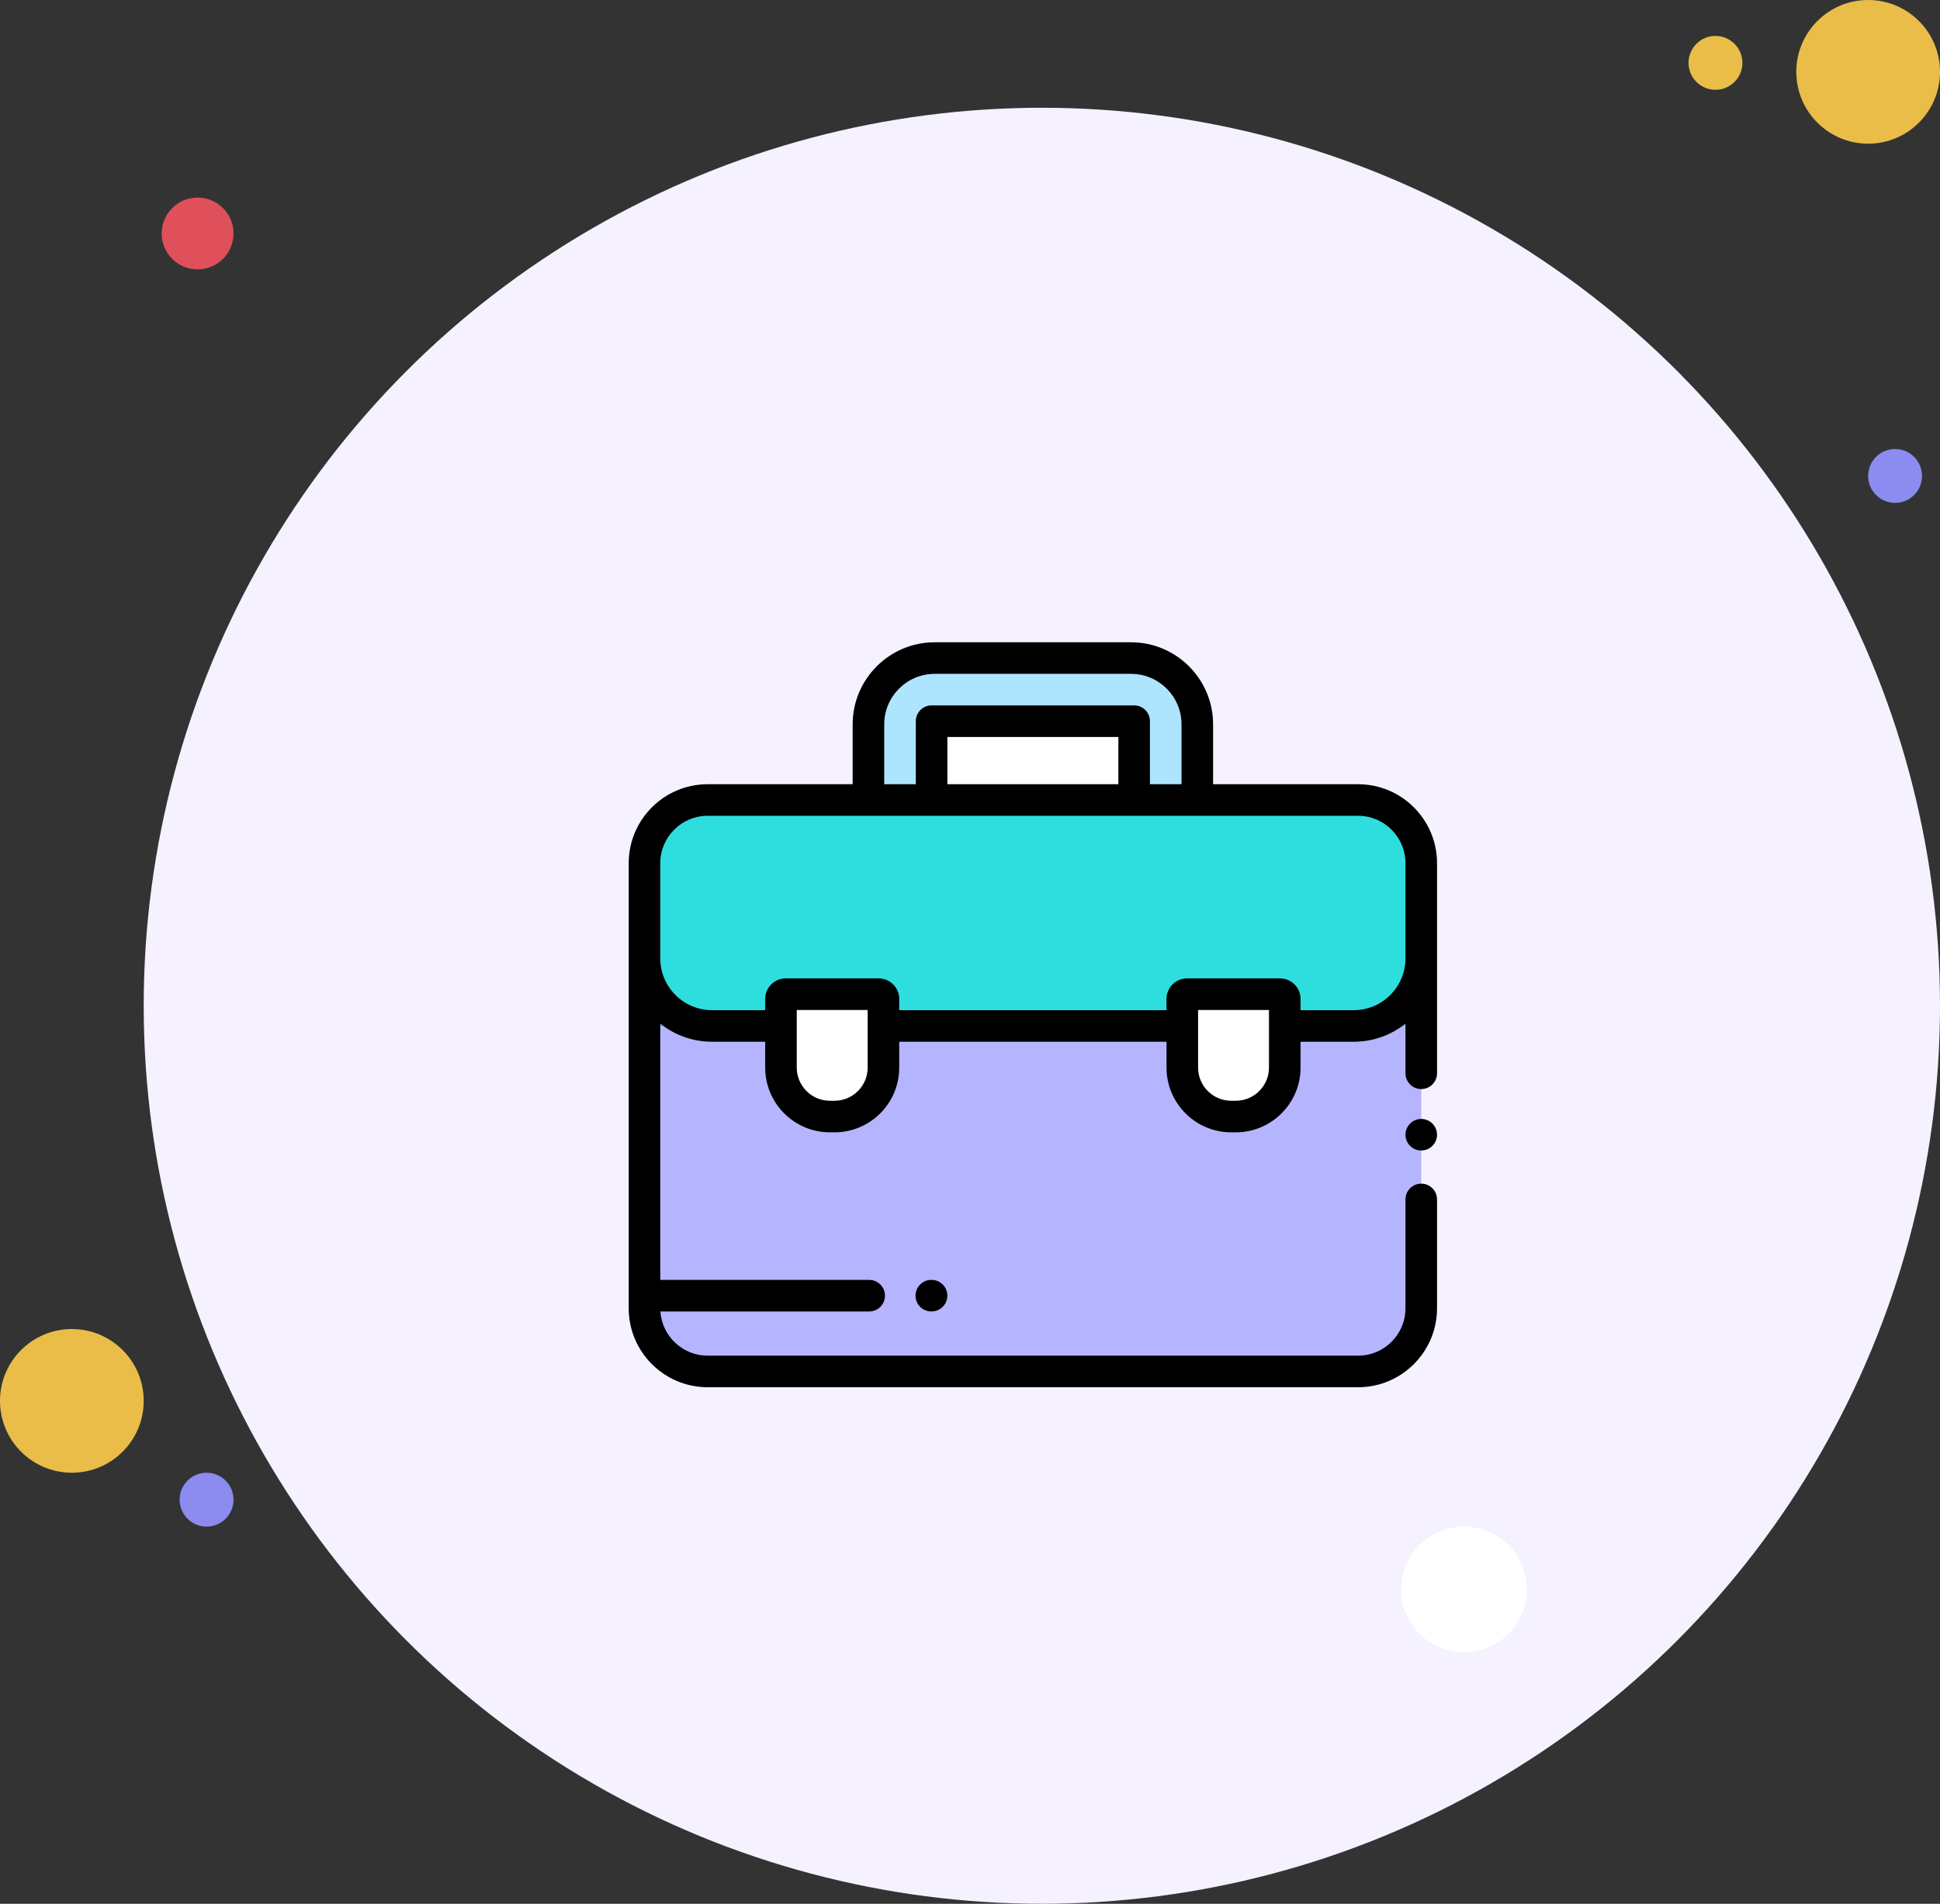 <svg xmlns="http://www.w3.org/2000/svg" width="108" height="106" viewBox="0 0 108 106" fill="none"><rect x="0" y="0" width="108" height="106" fill="#333333" stroke="none"/><circle cx="58" cy="56" r="50" fill="#F6F1FE"></circle><circle cx="81.5" cy="88.5" r="3.5" fill="white"></circle><circle cx="104" cy="4" r="4" fill="#E9BD48"></circle><circle cx="4" cy="78" r="4" fill="#E9BD48"></circle><circle cx="95.5" cy="3.5" r="1.5" fill="#E9BD48"></circle><circle cx="105.5" cy="26.5" r="1.5" fill="#8B8BF0"></circle><circle cx="11.5" cy="83.5" r="1.5" fill="#8B8BF0"></circle><circle cx="11" cy="13" r="2" fill="#DF505A"></circle><path d="M48.346 44.544V40.33C48.346 38.292 49.998 36.64 52.036 36.64H62.964C65.002 36.64 66.654 38.292 66.654 40.33V44.544" fill="white"></path><path d="M48.346 44.544V40.33C48.346 38.292 49.998 36.64 52.036 36.64H62.964C65.002 36.64 66.654 38.292 66.654 40.33V44.544C66.654 44.544 48.346 44.544 48.346 44.544Z" fill="#ADE5FF"></path><path d="M63.139 40.155H51.862V44.544H63.139V40.155Z" fill="white"></path><path d="M75.606 76.36H39.395C37.453 76.36 35.879 74.786 35.879 72.845V48.06C35.879 46.118 37.453 44.544 39.395 44.544H75.606C77.547 44.544 79.121 46.118 79.121 48.06V72.845C79.121 74.786 77.547 76.36 75.606 76.36Z" fill="#B5B5FF"></path><path d="M75.606 44.544H39.395C37.453 44.544 35.879 46.118 35.879 48.06V57.123H79.121V48.06C79.121 46.118 77.547 44.544 75.606 44.544Z" fill="#2EDEDE"></path><path d="M48.918 55.355H43.741C43.595 55.355 43.477 55.472 43.477 55.618V59.443C43.477 60.948 44.697 62.167 46.202 62.167H46.457C47.962 62.167 49.181 60.948 49.181 59.443V55.618C49.181 55.472 49.063 55.355 48.918 55.355Z" fill="white"></path><path d="M71.259 55.355H66.082C65.936 55.355 65.818 55.472 65.818 55.618V59.443C65.818 60.948 67.038 62.167 68.543 62.167H68.798C70.303 62.167 71.523 60.948 71.523 59.443V55.618C71.523 55.472 71.405 55.355 71.259 55.355Z" fill="white"></path><path d="M79.121 62.301C78.89 62.301 78.663 62.395 78.5 62.558C78.336 62.722 78.242 62.949 78.242 63.18C78.242 63.411 78.336 63.638 78.5 63.801C78.663 63.965 78.89 64.059 79.121 64.059C79.352 64.059 79.579 63.965 79.742 63.801C79.906 63.638 80 63.411 80 63.18C80 62.949 79.906 62.722 79.742 62.558C79.579 62.395 79.352 62.301 79.121 62.301Z" fill="black"></path><path d="M75.606 43.665H67.533V40.33C67.533 37.81 65.483 35.761 62.964 35.761H52.036C49.517 35.761 47.467 37.81 47.467 40.33V43.665H39.395C36.971 43.665 35 45.637 35 48.06V72.845C35 75.268 36.971 77.24 39.395 77.24H75.606C78.029 77.24 80 75.268 80 72.845V66.783C80 66.298 79.606 65.904 79.121 65.904C78.636 65.904 78.242 66.298 78.242 66.783V72.845C78.242 74.299 77.059 75.482 75.606 75.482H39.395C38 75.482 36.855 74.393 36.764 73.021H48.389C48.874 73.021 49.267 72.627 49.267 72.142C49.267 71.657 48.874 71.263 48.389 71.263H36.758V56.996C37.549 57.626 38.55 58.003 39.637 58.003H42.598V59.443C42.598 61.43 44.215 63.047 46.202 63.047H46.457C48.444 63.047 50.06 61.43 50.06 59.443V58.003H64.94V59.443C64.94 61.43 66.556 63.047 68.543 63.047H68.798C70.785 63.047 72.402 61.43 72.402 59.443V58.003H75.362C76.45 58.003 77.45 57.626 78.242 56.996V59.759C78.242 60.245 78.636 60.638 79.121 60.638C79.606 60.638 80 60.245 80 59.759V48.06C80 45.637 78.029 43.665 75.606 43.665ZM49.225 40.33C49.225 38.78 50.486 37.519 52.036 37.519H62.964C64.514 37.519 65.775 38.78 65.775 40.33V43.665H64.017V40.155C64.017 39.67 63.624 39.276 63.139 39.276H51.861C51.376 39.276 50.983 39.67 50.983 40.155V43.665H49.225V40.33ZM52.74 43.665V41.034H62.26V43.665C62.26 43.665 52.74 43.665 52.74 43.665ZM48.303 59.443C48.303 60.461 47.475 61.289 46.457 61.289H46.202C45.184 61.289 44.356 60.461 44.356 59.443V56.234H48.303V59.443ZM70.644 59.443C70.644 60.461 69.816 61.289 68.798 61.289H68.543C67.525 61.289 66.698 60.461 66.698 59.443V56.234H70.644V59.443ZM75.363 56.245H72.402V55.618C72.402 54.988 71.889 54.476 71.259 54.476H66.082C65.452 54.476 64.94 54.988 64.94 55.618V56.245H50.06V55.618C50.06 54.988 49.548 54.476 48.918 54.476H43.741C43.111 54.476 42.598 54.988 42.598 55.618V56.245H39.637C38.05 56.245 36.758 54.953 36.758 53.365V48.06C36.758 46.606 37.941 45.423 39.395 45.423H75.606C77.059 45.423 78.242 46.606 78.242 48.06V53.365C78.242 54.953 76.951 56.245 75.363 56.245Z" fill="black"></path><path d="M51.846 71.263C51.36 71.263 50.967 71.656 50.967 72.142C50.967 72.627 51.36 73.02 51.846 73.02H51.86C52.345 73.02 52.739 72.627 52.739 72.142C52.739 71.656 52.345 71.263 51.86 71.263H51.846Z" fill="black"></path></svg>
